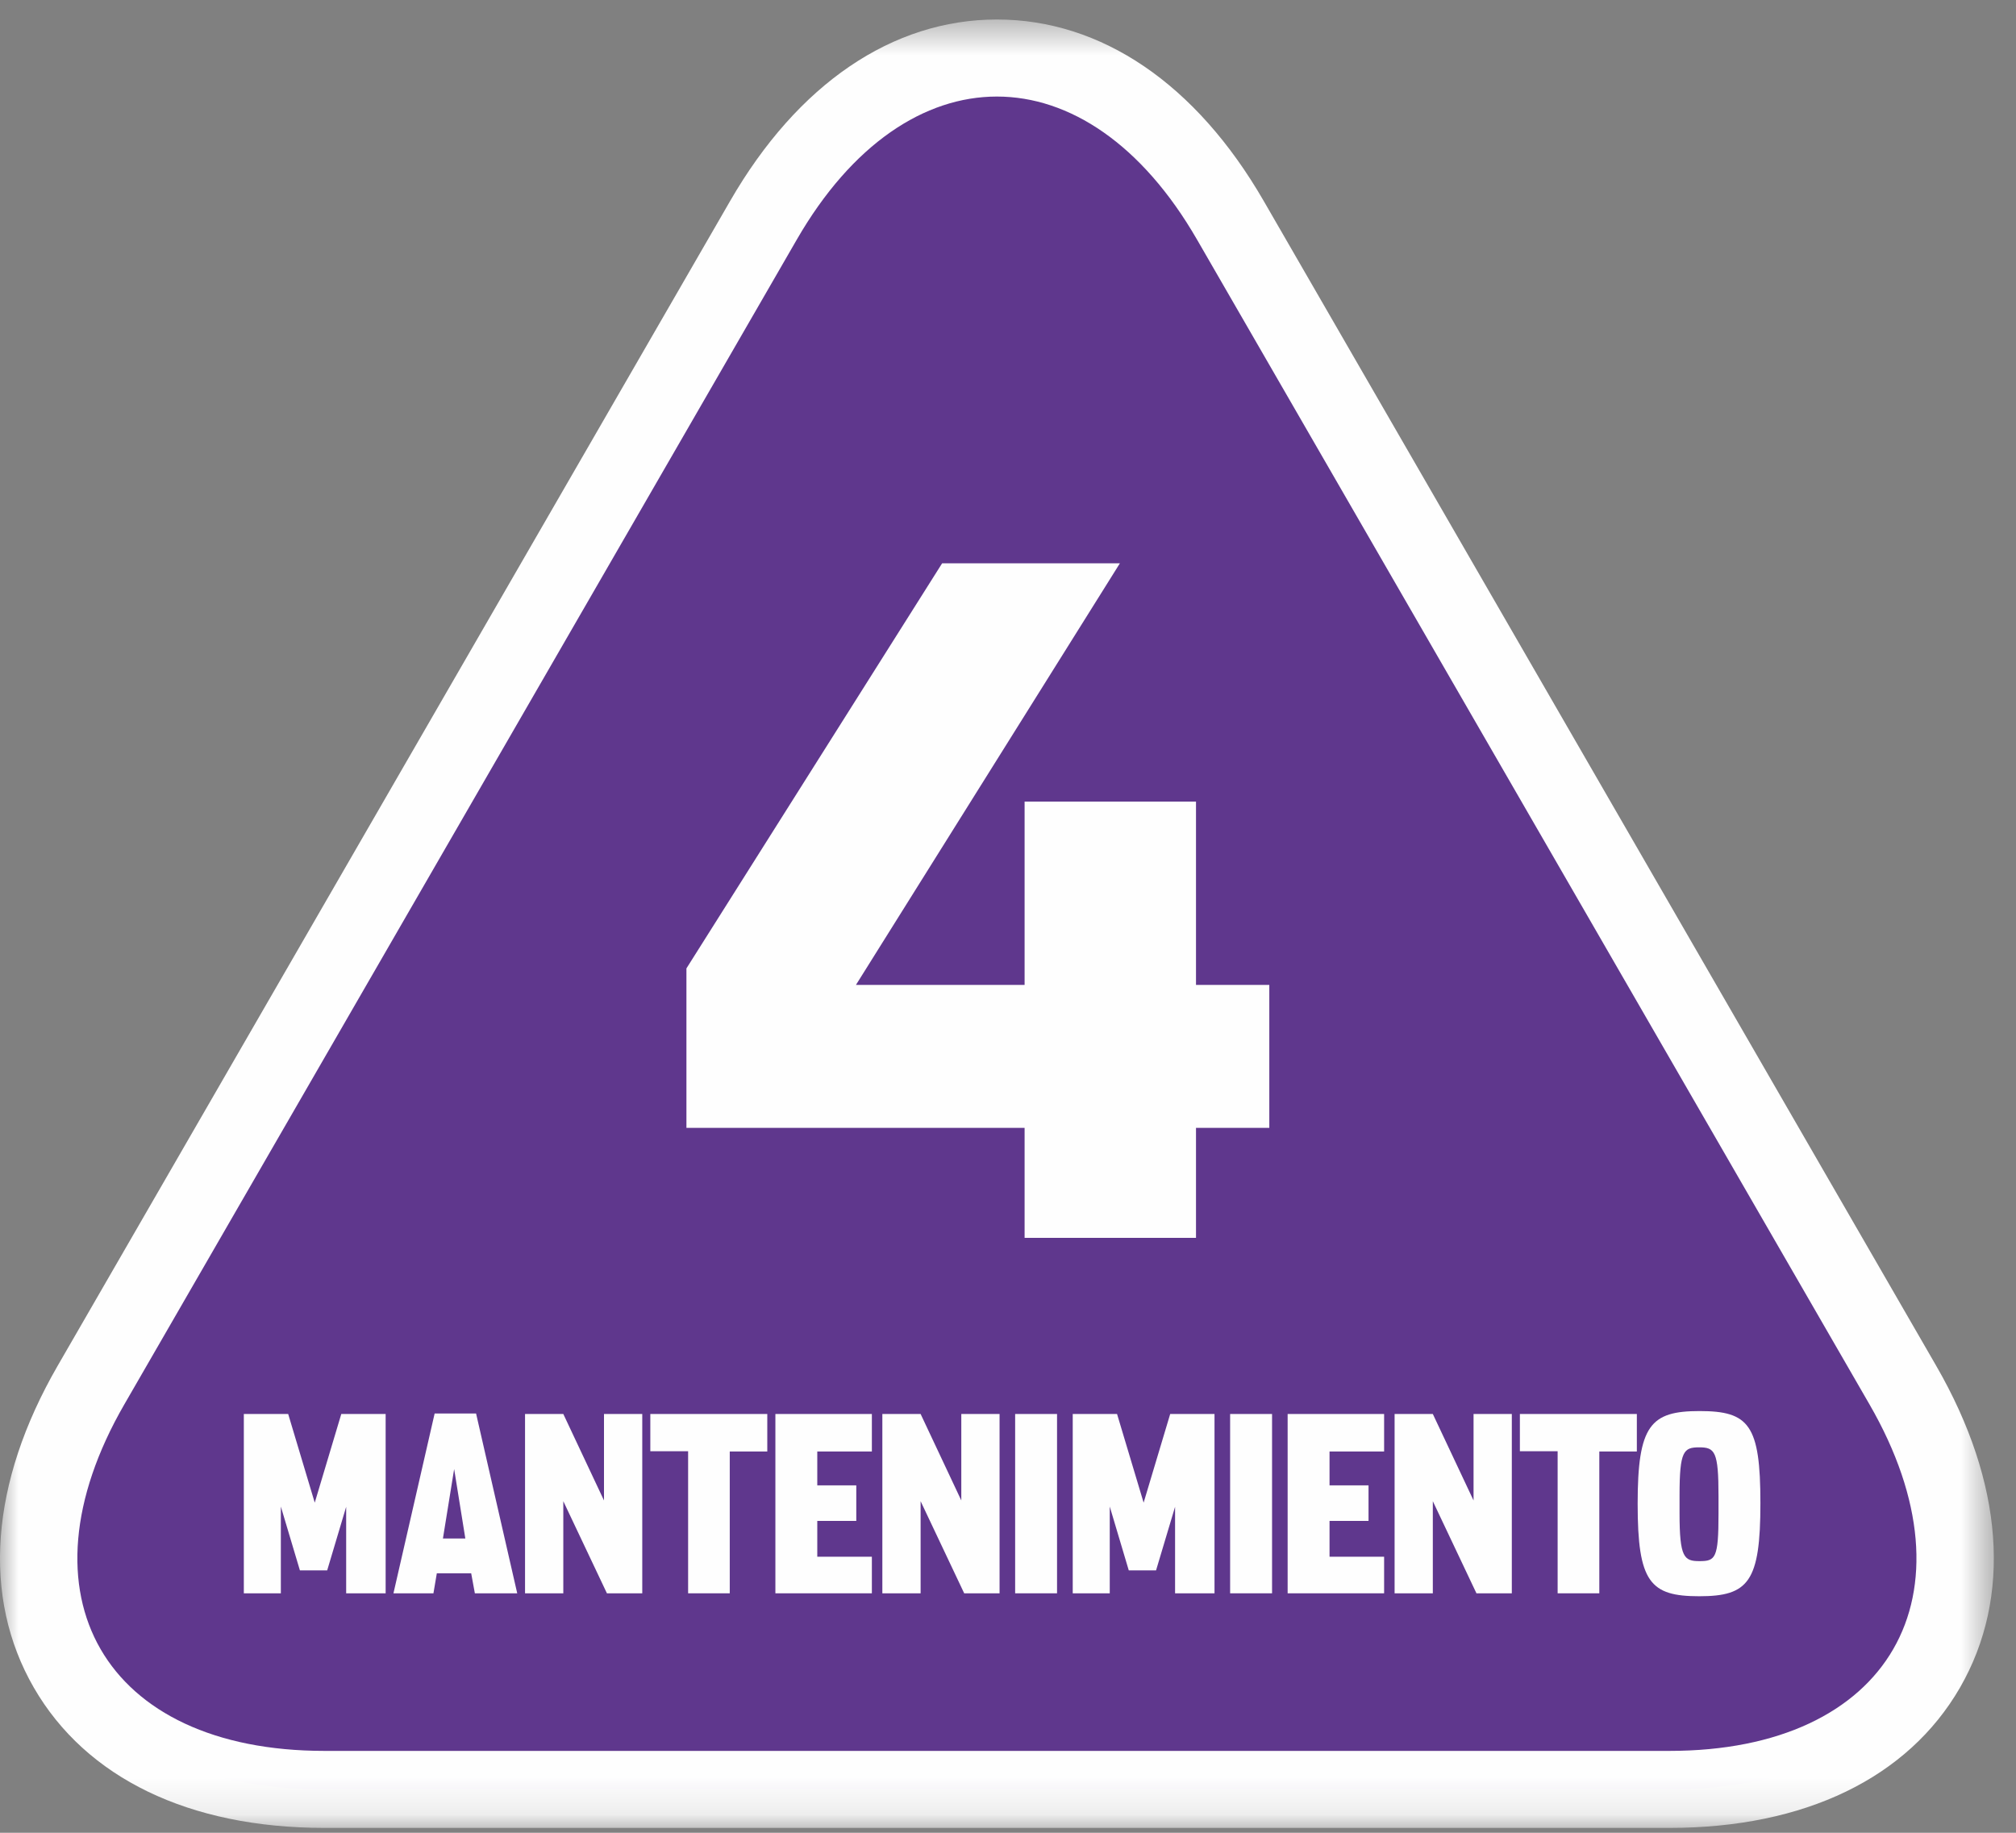 <svg width="55" height="50" viewBox="0 0 55 50" fill="none" xmlns="http://www.w3.org/2000/svg">
<rect x="0" y="0" width="55" height="50" fill="#808080" stroke="none"/>
<path fill-rule="evenodd" clip-rule="evenodd" d="M8.848 48.816C5.553 48.816 3.062 47.644 1.833 45.514C0.603 43.385 0.834 40.641 2.481 37.787L20.828 6.007C22.476 3.154 24.738 1.583 27.197 1.583C29.655 1.583 31.917 3.154 33.564 6.007L51.913 37.787C53.56 40.641 53.79 43.385 52.561 45.514C51.331 47.644 48.84 48.816 45.544 48.816H8.848Z" fill="#5F378D"/>
<mask id="mask0" mask-type="alpha" maskUnits="userSpaceOnUse" x="0" y="0" width="55" height="50">
<path fill-rule="evenodd" clip-rule="evenodd" d="M0 0.532H54.395V49.867H0V0.532Z" fill="white"/>
</mask>
<g mask="url(#mask0)">
<path fill-rule="evenodd" clip-rule="evenodd" d="M27.197 0.532C24.348 0.532 21.763 2.29 19.92 5.482L1.572 37.262C-0.271 40.454 -0.502 43.571 0.923 46.04C2.348 48.508 5.163 49.867 8.85 49.867H45.546C49.232 49.867 52.046 48.508 53.472 46.04C54.896 43.571 54.667 40.454 52.824 37.262L34.476 5.482C32.633 2.29 30.047 0.532 27.197 0.532ZM27.197 2.634C29.176 2.634 31.154 3.934 32.655 6.533L51.003 38.313C54.005 43.512 51.549 47.766 45.546 47.766H8.85C2.846 47.766 0.39 43.512 3.392 38.313L21.74 6.533C23.241 3.934 25.219 2.634 27.197 2.634Z" fill="#FEFEFE"/>
</g>
<path fill-rule="evenodd" clip-rule="evenodd" d="M27.953 30.769H18.727V26.419L25.703 15.367H30.553L23.352 26.869H27.953V21.868H32.629V26.869H34.629V30.769H32.629V33.77H27.953V30.769Z" fill="#FEFEFE"/>
<path fill-rule="evenodd" clip-rule="evenodd" d="M6.652 38.575H7.862L8.587 40.994L9.311 38.575H10.521V43.467H9.444V41.107L8.926 42.842H8.182L7.662 41.1V43.467H6.652V38.575Z" fill="#FEFEFE"/>
<path fill-rule="evenodd" clip-rule="evenodd" d="M12.39 40.077L12.084 41.971H12.695L12.39 40.077ZM11.825 43.467H10.734L11.858 38.561H12.988L14.111 43.467H12.955L12.855 42.922H11.917L11.825 43.467Z" fill="#FEFEFE"/>
<path fill-rule="evenodd" clip-rule="evenodd" d="M14.324 38.575H15.368L16.478 40.934V38.575H17.522V43.467H16.558L15.368 40.954V43.467H14.324V38.575Z" fill="#FEFEFE"/>
<path fill-rule="evenodd" clip-rule="evenodd" d="M18.773 39.591H17.742V38.575H20.933V39.598H19.909V43.467H18.773V39.591Z" fill="#FEFEFE"/>
<path fill-rule="evenodd" clip-rule="evenodd" d="M21.154 38.575H23.786V39.598H22.297V40.522H23.361V41.492H22.297V42.469H23.786V43.467H21.154V38.575Z" fill="#FEFEFE"/>
<path fill-rule="evenodd" clip-rule="evenodd" d="M24.072 38.575H25.116L26.226 40.934V38.575H27.27V43.467H26.305L25.116 40.954V43.467H24.072V38.575Z" fill="#FEFEFE"/>
<mask id="mask1" mask-type="alpha" maskUnits="userSpaceOnUse" x="0" y="0" width="55" height="50">
<path fill-rule="evenodd" clip-rule="evenodd" d="M0 49.867H54.395V0.532H0V49.867Z" fill="white"/>
</mask>
<g mask="url(#mask1)">
<path fill-rule="evenodd" clip-rule="evenodd" d="M27.695 43.467H28.838V38.575H27.695V43.467Z" fill="#FEFEFE"/>
<path fill-rule="evenodd" clip-rule="evenodd" d="M29.266 38.575H30.475L31.2 40.994L31.925 38.575H33.134V43.467H32.058V41.107L31.539 42.842H30.795L30.276 41.1V43.467H29.266V38.575Z" fill="#FEFEFE"/>
<path fill-rule="evenodd" clip-rule="evenodd" d="M33.56 43.467H34.704V38.575H33.56V43.467Z" fill="#FEFEFE"/>
<path fill-rule="evenodd" clip-rule="evenodd" d="M35.129 38.575H37.761V39.598H36.272V40.522H37.336V41.492H36.272V42.469H37.761V43.467H35.129V38.575Z" fill="#FEFEFE"/>
<path fill-rule="evenodd" clip-rule="evenodd" d="M38.047 38.575H39.09L40.201 40.934V38.575H41.245V43.467H40.28L39.09 40.954V43.467H38.047V38.575Z" fill="#FEFEFE"/>
<path fill-rule="evenodd" clip-rule="evenodd" d="M42.495 39.591H41.465V38.575H44.656V39.598H43.632V43.467H42.495V39.591Z" fill="#FEFEFE"/>
<path fill-rule="evenodd" clip-rule="evenodd" d="M46.884 41.306V40.814C46.884 39.598 46.785 39.485 46.359 39.485C45.934 39.485 45.821 39.578 45.821 40.795V41.287C45.821 42.496 45.947 42.589 46.365 42.589C46.798 42.589 46.884 42.516 46.884 41.306ZM44.678 41.021C44.678 38.88 45.03 38.495 46.365 38.495C47.715 38.495 48.027 38.867 48.027 41.007C48.027 43.155 47.702 43.547 46.359 43.547C45.016 43.547 44.678 43.167 44.678 41.021Z" fill="#FEFEFE"/>
</g>
</svg>
